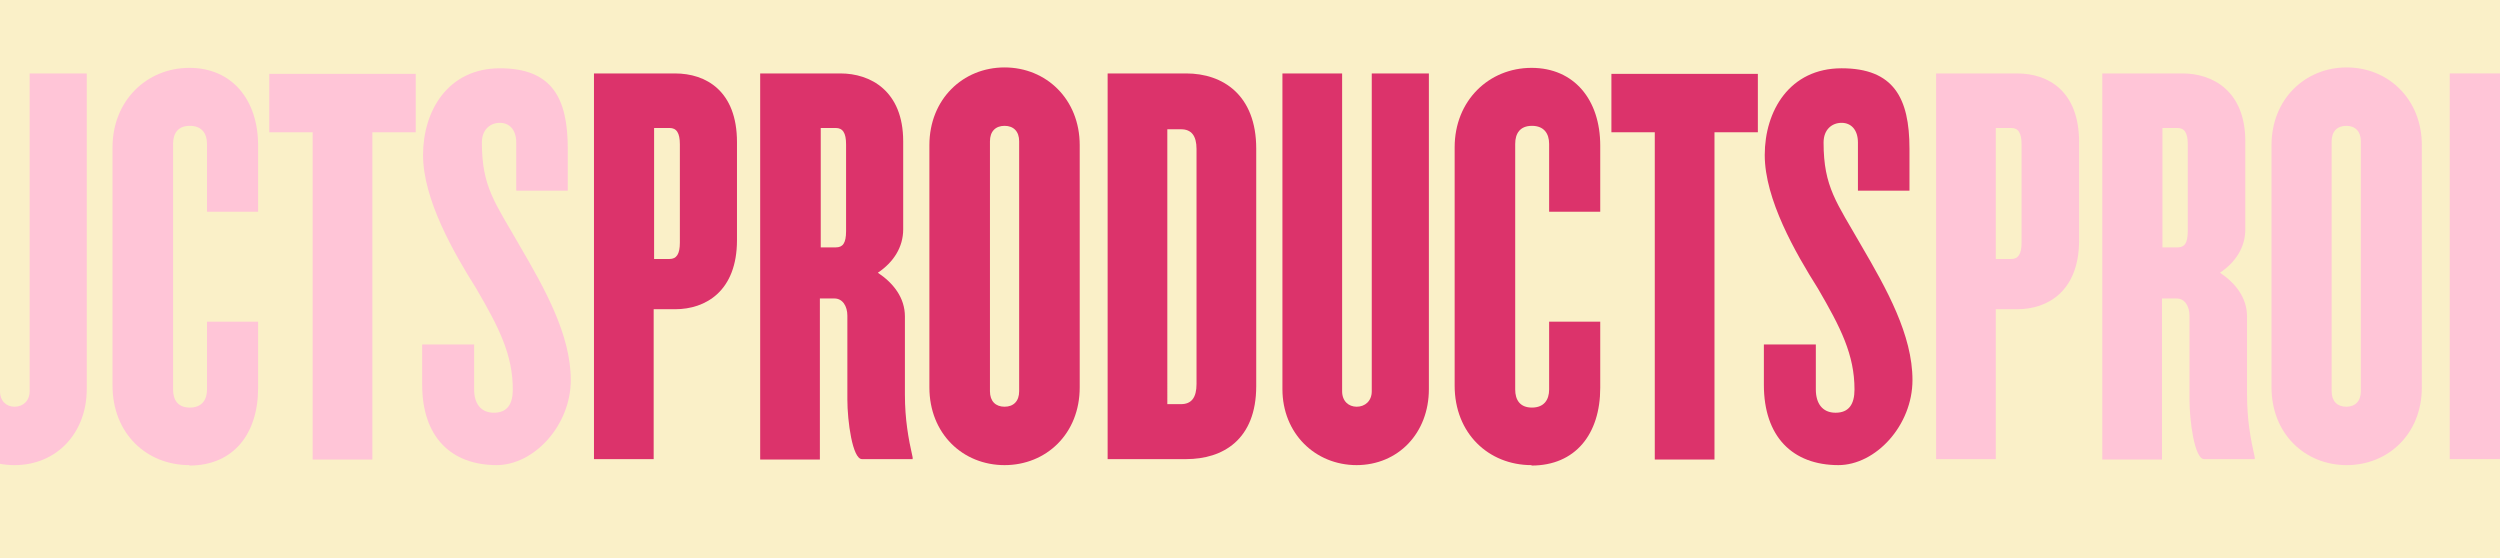 <!--?xml version="1.0" encoding="UTF-8"?-->
<svg viewBox="0 0 582.1 130" version="1.1" xmlns="http://www.w3.org/2000/svg">
  <defs>
    <style>
      .cls-1 {
        fill: #dc336b;
      }

      .cls-2 {
        fill: #faf0c8;
      }

      .cls-3 {
        fill: #ffc5d7;
      }

      .cls-4 {
        isolation: isolate;
      }
    </style>
  </defs>
  <!-- Generator: Adobe Illustrator 28.6.0, SVG Export Plug-In . SVG Version: 1.2.0 Build 709)  -->
  <g>
    <g id="Lager_1">
      <g data-sanitized-data-name="Lager_1" data-name="Lager_1" id="Lager_1-2">
        <rect height="130" width="582.1" class="cls-2"></rect>
        <g class="cls-4">
          <g class="cls-4">
            <path d="M20.2,17.1v73.5c0,10.2-7,17.7-16.8,17.7h-.1c-1.1,0-2.2-.1-3.3-.3v-16.9c0,2.3,1.5,3.6,3.4,3.6s3.5-1.3,3.5-3.6V17.1h13.3Z" class="cls-3"></path>
            <path d="M44.1,108.3c-10,0-17.9-7.4-17.9-18.5v-55.5c0-10.9,8-18.5,17.9-18.5s16,7.4,16,18.1v15.4h-11.9v-15.8c0-2.4-1.2-4.2-4-4.2s-3.9,1.8-3.9,4.2v57.2c0,2.4,1.1,4.2,3.9,4.2s4-1.8,4-4.2v-15.8h11.9v15.4c0,10.8-5.8,18.1-16,18.1h0Z" class="cls-3"></path>
            <path d="M86.7,30.8v76.2h-13.9V30.8h-10.1v-13.6h34.1v13.6h-10.1Z" class="cls-3"></path>
            <path d="M115.7,108.3c-10.8,0-17.4-6.7-17.4-18.7v-9.4h12.1v10.5c0,3.2,1.5,5.4,4.6,5.4s4.4-2,4.4-5.4c0-8.1-3.2-14.4-8.5-23.5-5.3-8.4-12.4-20.8-12.4-31.1s5.8-20.2,17.9-20.2,15.8,6.9,15.8,18.7v9.8h-12v-11.2c0-3-1.6-4.6-3.8-4.6s-4.2,1.5-4.2,4.6c0,10.4,3.1,14,8.8,24,5.9,10.1,11.9,20.8,11.9,31.3s-8.5,19.8-17.3,19.8h.1Z" class="cls-3"></path>
          </g>
          <g class="cls-4">
            <path d="M157.2,17.1h-18.9v89.8h13.9v-34.9h5c7.1,0,14.4-4.2,14.4-16.1v-22.8c0-12-7.3-16-14.4-16ZM158.3,56.5c0,2.7-.8,3.8-2.4,3.8h-3.6v-30.5h3.6c1.6,0,2.4,1.1,2.4,3.8v22.9Z" class="cls-1"></path>
            <path d="M210.7,91.9v-18.2c0-4.4-2.7-7.8-6.3-10.2,3.6-2.4,5.9-5.9,5.9-10.1v-20.5c0-11.8-7.7-15.8-14.6-15.8h-18.7v89.9h13.9v-37.5h3.4c1.9,0,3,1.8,3,4v19.5c0,5.1,1.2,13.9,3.4,13.9h11.8v-.4c-1-4.4-1.8-8.9-1.8-14.6ZM197,53.8c0,2.9-.8,3.8-2.4,3.8h-3.5v-27.8h3.5c1.6,0,2.4,1.1,2.4,3.8v20.2Z" class="cls-1"></path>
            <path d="M233.9,15.7c-9.7,0-17.5,7.4-17.5,18.1v56.4c0,10.8,7.8,18.1,17.5,18.1s17.5-7.3,17.5-18.1v-56.4c0-10.7-7.8-18.1-17.5-18.1ZM237.3,91.1c0,2.3-1.3,3.6-3.4,3.6s-3.4-1.3-3.4-3.6v-58.2c0-2.3,1.3-3.6,3.4-3.6s3.4,1.3,3.4,3.6v58.2Z" class="cls-1"></path>
            <path d="M276.2,17.1h-18.3v89.8h18.3c8.5,0,16.3-4.5,16.3-17v-55.3c0-12.5-7.8-17.5-16.3-17.5ZM278.6,89.4c0,3.2-1.2,4.7-3.6,4.7h-3.2V30.1h3.2c2.4,0,3.6,1.5,3.6,4.6v54.7Z" class="cls-1"></path>
            <path d="M315.9,108.3c-9.7,0-17.3-7.4-17.3-17.7V17.1h13.9v74c0,2.3,1.5,3.6,3.4,3.6s3.5-1.3,3.5-3.6V17.1h13.3v73.5c0,10.2-7.1,17.7-16.9,17.7h.1Z" class="cls-1"></path>
            <path d="M356.6,108.3c-10,0-17.9-7.4-17.9-18.5v-55.5c0-10.9,8-18.5,17.9-18.5s16,7.4,16,18.1v15.4h-11.9v-15.8c0-2.4-1.2-4.2-4-4.2s-3.9,1.8-3.9,4.2v57.2c0,2.4,1.1,4.2,3.9,4.2s4-1.8,4-4.2v-15.8h11.9v15.4c0,10.8-5.8,18.1-16,18.1h0Z" class="cls-1"></path>
            <path d="M399.2,30.8v76.2h-13.9V30.8h-10.1v-13.6h34.1v13.6h-10.1Z" class="cls-1"></path>
            <path d="M428.1,108.3c-10.8,0-17.4-6.7-17.4-18.7v-9.4h12.1v10.5c0,3.2,1.5,5.4,4.6,5.4s4.4-2,4.4-5.4c0-8.1-3.2-14.4-8.5-23.5-5.3-8.4-12.4-20.8-12.4-31.1s5.8-20.2,17.9-20.2,15.8,6.9,15.8,18.7v9.8h-12v-11.2c0-3-1.6-4.6-3.8-4.6s-4.2,1.5-4.2,4.6c0,10.4,3.1,14,8.8,24,5.9,10.1,11.9,20.8,11.9,31.3s-8.5,19.8-17.3,19.8h.1Z" class="cls-1"></path>
          </g>
          <g class="cls-4">
            <path d="M469.7,17.1h-18.9v89.8h13.9v-34.9h5c7.1,0,14.4-4.2,14.4-16.1v-22.8c0-12-7.3-16-14.4-16ZM470.7,56.5c0,2.7-.8,3.8-2.4,3.8h-3.6v-30.5h3.6c1.6,0,2.4,1.1,2.4,3.8v22.9Z" class="cls-3"></path>
            <path d="M523.2,91.9v-18.2c0-4.4-2.7-7.8-6.3-10.2,3.6-2.4,5.9-5.9,5.9-10.1v-20.5c0-11.8-7.7-15.8-14.6-15.8h-18.7v89.9h13.9v-37.5h3.4c1.9,0,3,1.8,3,4v19.5c0,5.1,1.2,13.9,3.4,13.9h11.8v-.4c-1-4.4-1.8-8.9-1.8-14.6ZM509.4,53.8c0,2.9-.8,3.8-2.4,3.8h-3.5v-27.8h3.5c1.6,0,2.4,1.1,2.4,3.8v20.2Z" class="cls-3"></path>
            <path d="M546.4,15.7c-9.7,0-17.5,7.4-17.5,18.1v56.4c0,10.8,7.8,18.1,17.5,18.1s17.5-7.3,17.5-18.1v-56.4c0-10.7-7.8-18.1-17.5-18.1ZM549.7,91.1c0,2.3-1.3,3.6-3.4,3.6s-3.4-1.3-3.4-3.6v-58.2c0-2.3,1.3-3.6,3.4-3.6s3.4,1.3,3.4,3.6v58.2Z" class="cls-3"></path>
            <path d="M570.4,17.1v89.8h11.7V17.1h-11.7Z" class="cls-3"></path>
          </g>
        </g>
      </g>
    </g>
  </g>
</svg>
